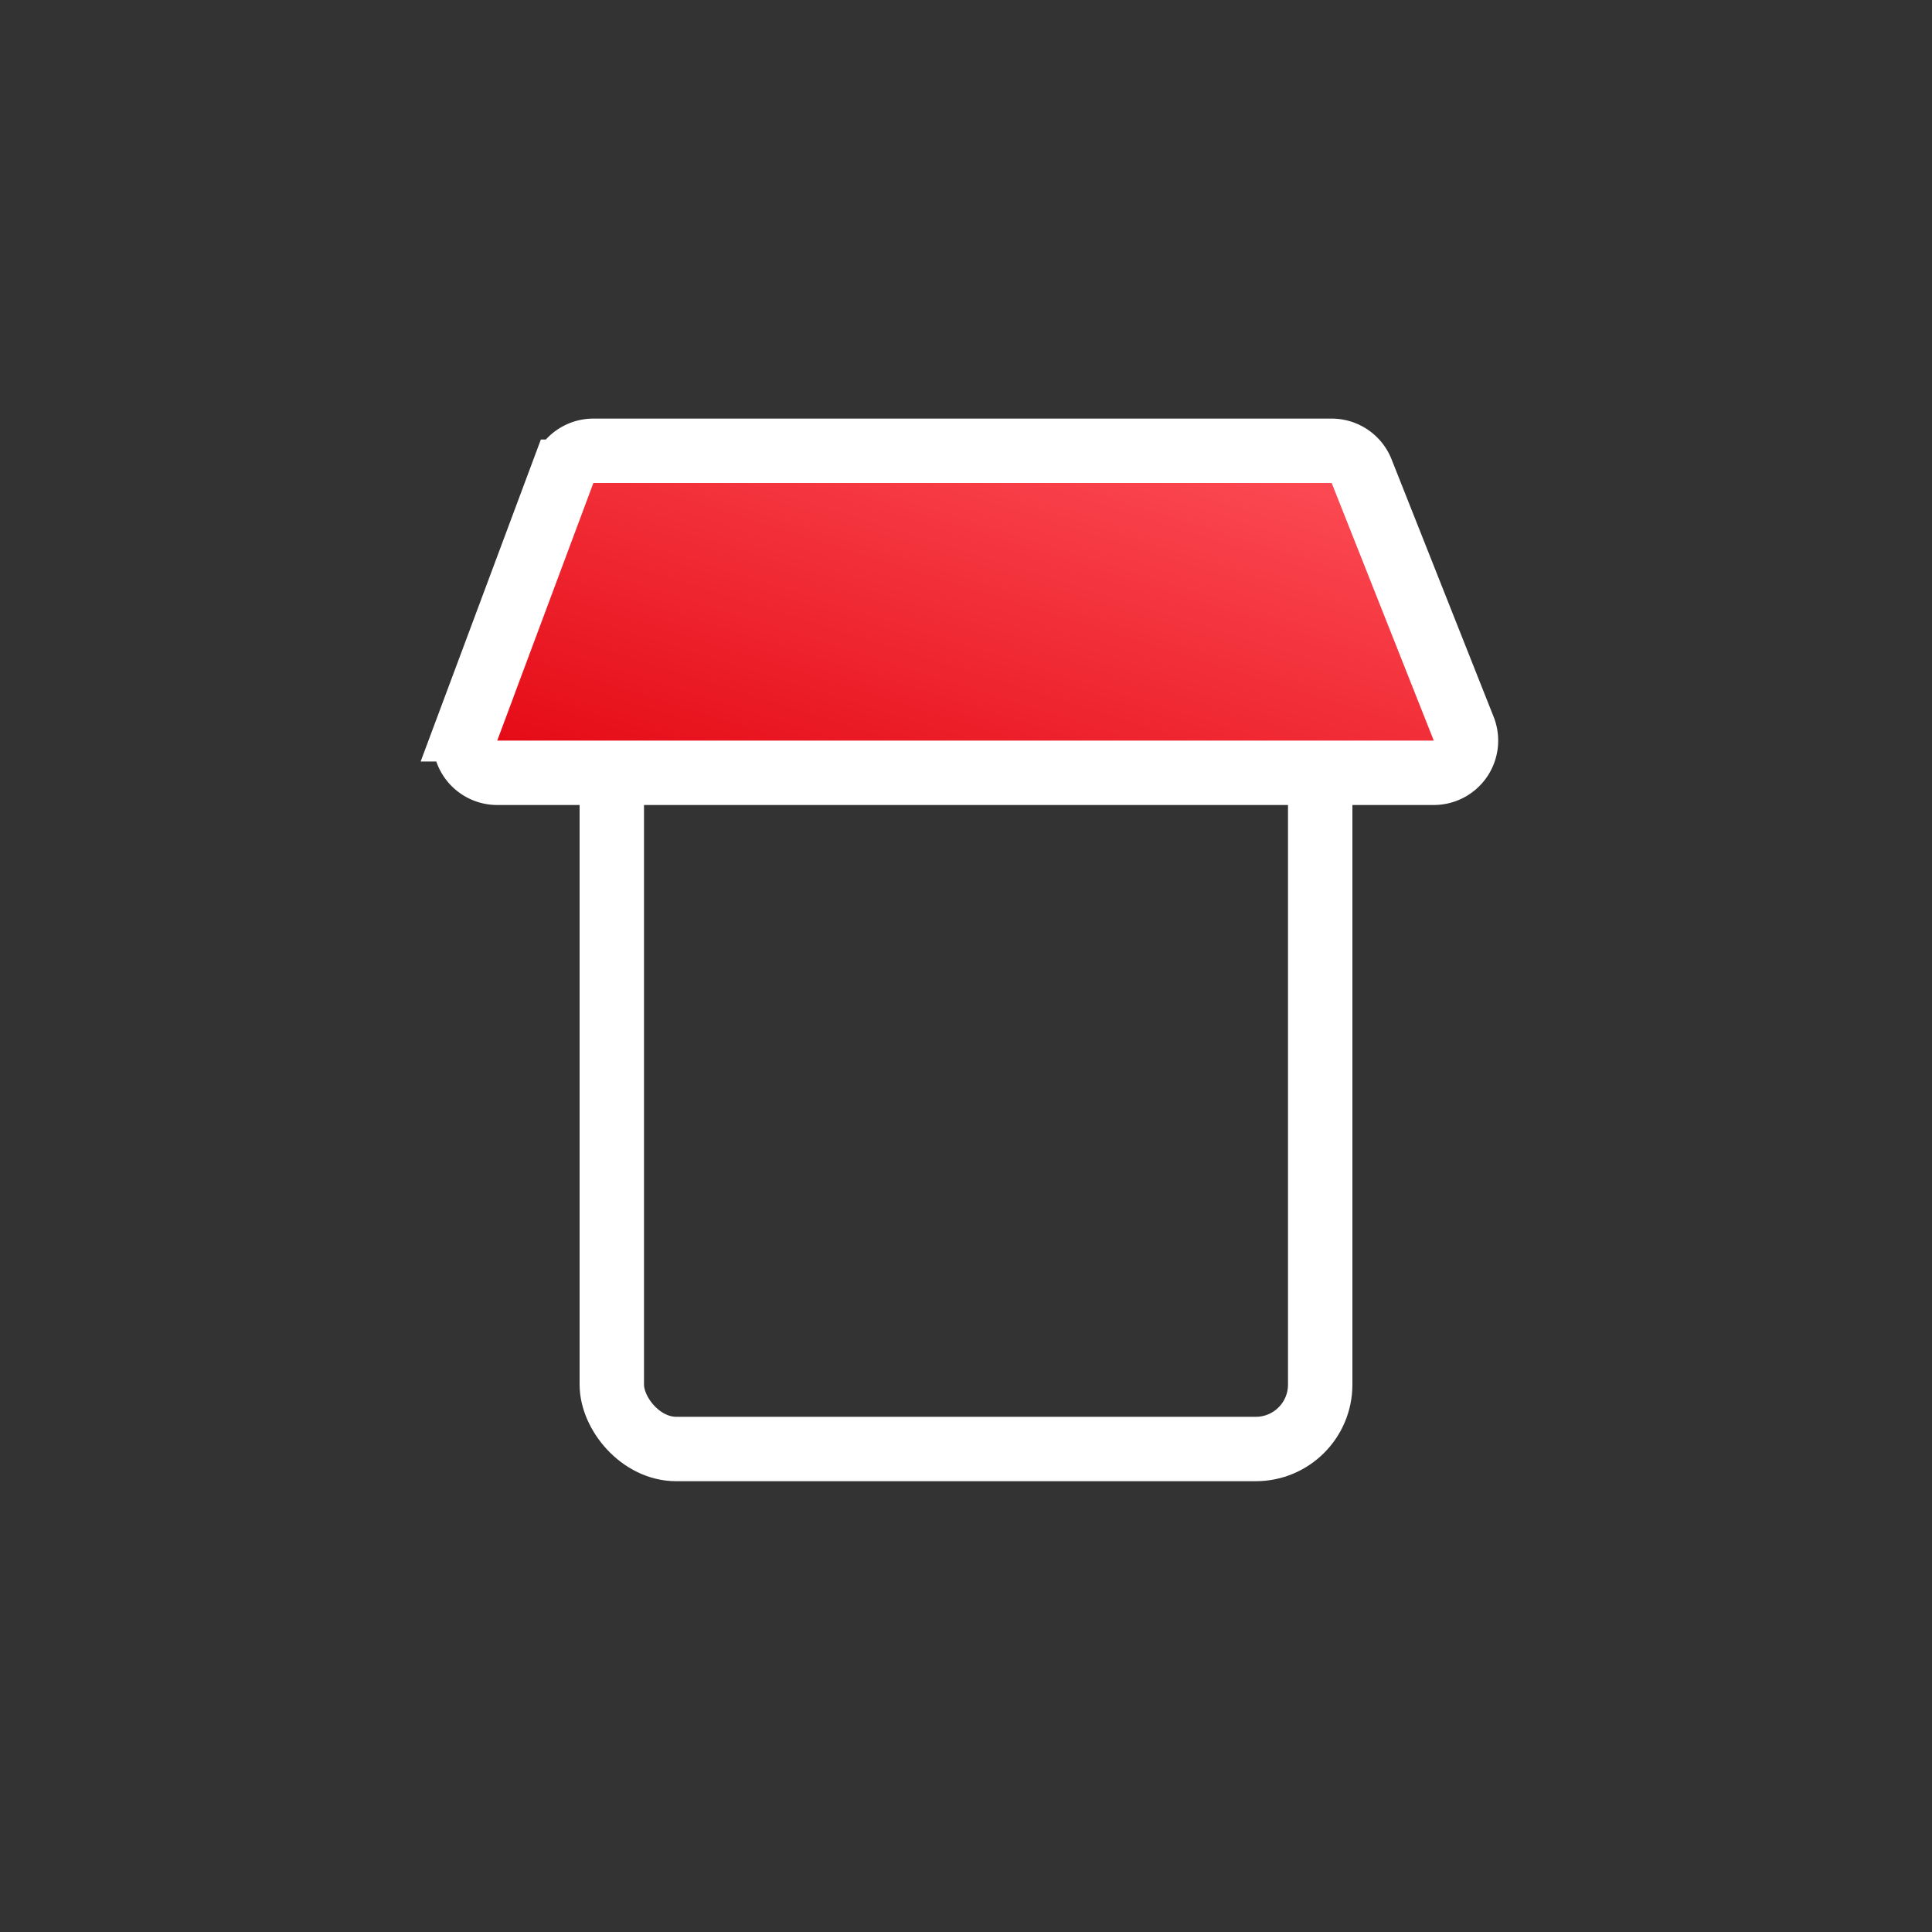 <svg width="60" height="60" viewBox="0 0 60 60" fill="none" xmlns="http://www.w3.org/2000/svg"><rect x="0" y="0" width="60" height="60" fill="#333333" stroke="none"/><rect x="19" y="16" width="22" height="29" rx="2" stroke="#fff" stroke-width="2"/><mask id="a" fill="#fff"><rect x="26" y="35" width="8" height="11" rx="1"/></mask><rect x="26" y="35" width="8" height="11" rx="1" stroke="#fff" stroke-width="3" mask="url(#a)"/><path d="m14.504 22.65 2.987-8a1 1 0 0 1 .936-.65h22.929a1 1 0 0 1 .93.631l3.171 8a1 1 0 0 1-.93 1.369H15.442a1 1 0 0 1-.937-1.35Z" fill="url(#b)" stroke="#fff" stroke-width="2" stroke-linecap="round"/><defs><linearGradient id="b" x1="30" y1="29" x2="35.694" y2="10.779" gradientUnits="userSpaceOnUse"><stop stop-color="#E30611"/><stop offset="1" stop-color="#FF535C"/></linearGradient></defs></svg>